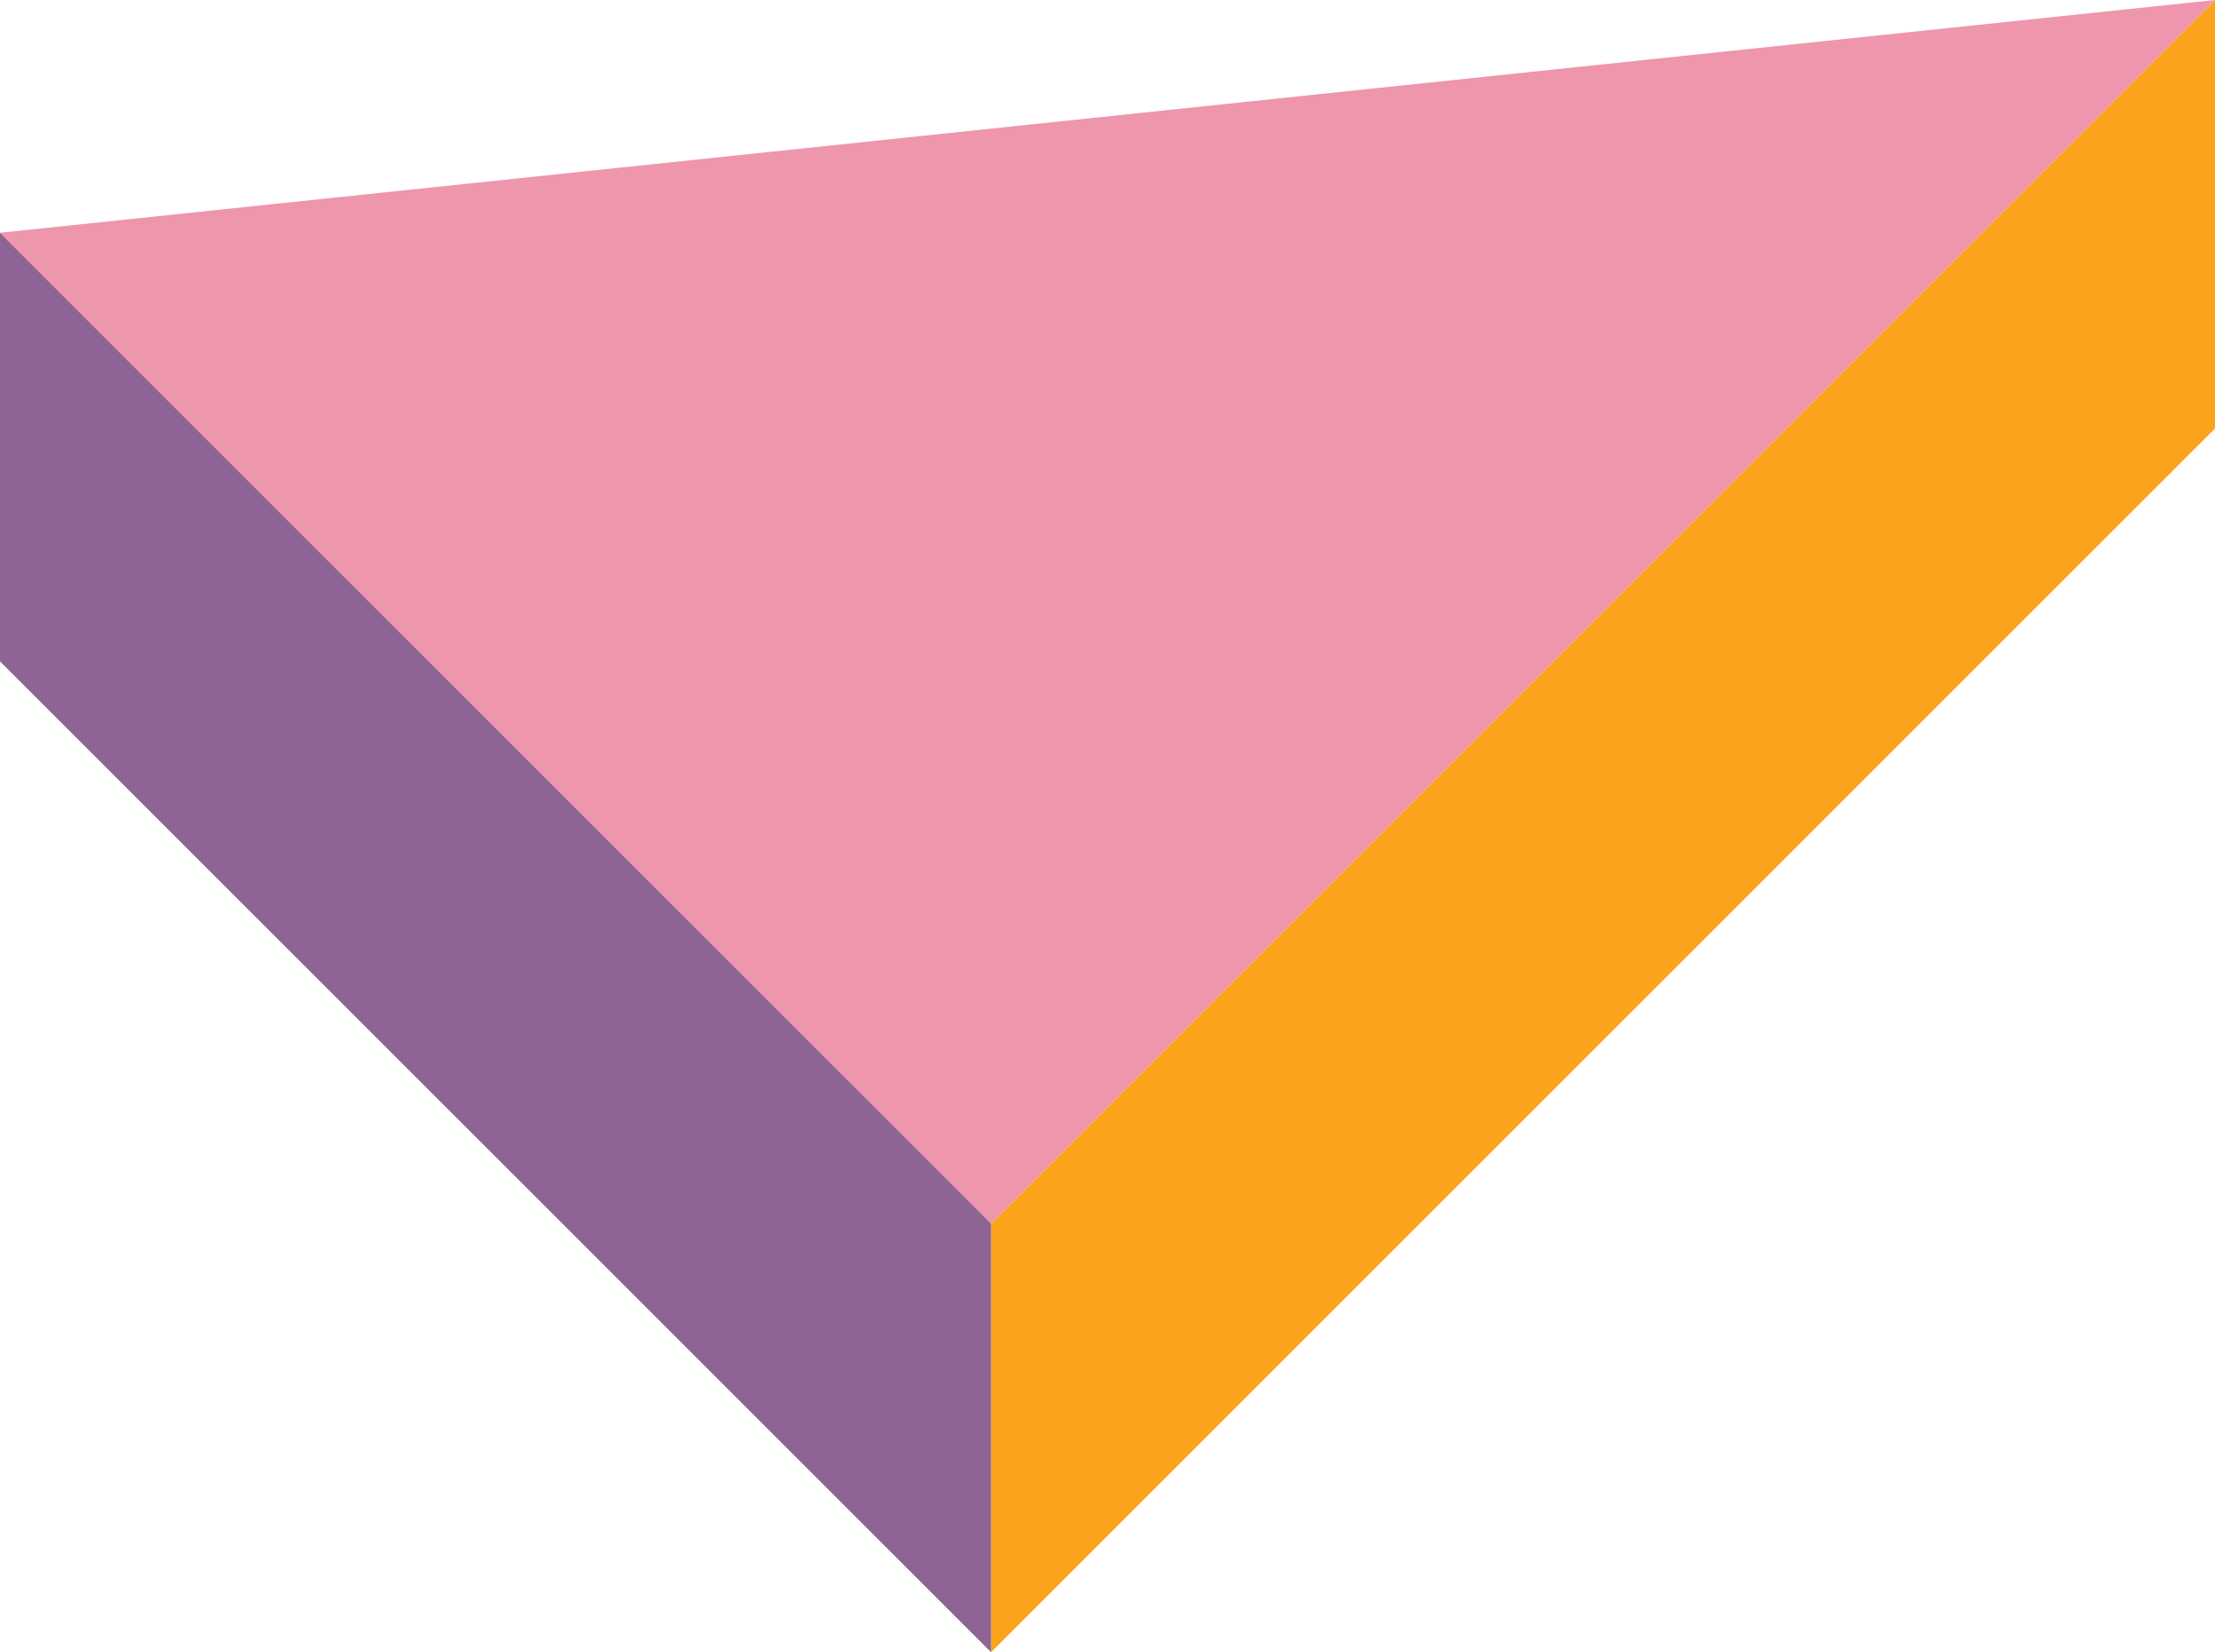 <?xml version="1.0" encoding="utf-8"?>
<!-- Generator: Adobe Illustrator 16.0.0, SVG Export Plug-In . SVG Version: 6.00 Build 0)  -->
<!DOCTYPE svg PUBLIC "-//W3C//DTD SVG 1.1//EN" "http://www.w3.org/Graphics/SVG/1.1/DTD/svg11.dtd">
<svg version="1.1" id="圖層_1" xmlns="http://www.w3.org/2000/svg" xmlns:xlink="http://www.w3.org/1999/xlink" x="0px" y="0px"
	 width="260.901px" height="194.656px" viewBox="0 0 260.901 194.656" enable-background="new 0 0 260.901 194.656"
	 xml:space="preserve">
<g>
	<polygon fill="#FBA41B" points="260.901,0 260.901,50.494 116.738,194.656 116.738,144.163 	"/>
	<polygon fill="#ED96AC" points="0,27.425 0,27.425 116.738,144.163 260.901,0 	"/>
	<polygon fill="#8D6493" points="0,77.918 116.738,194.656 116.738,144.163 0,27.425 	"/>
</g>
</svg>
